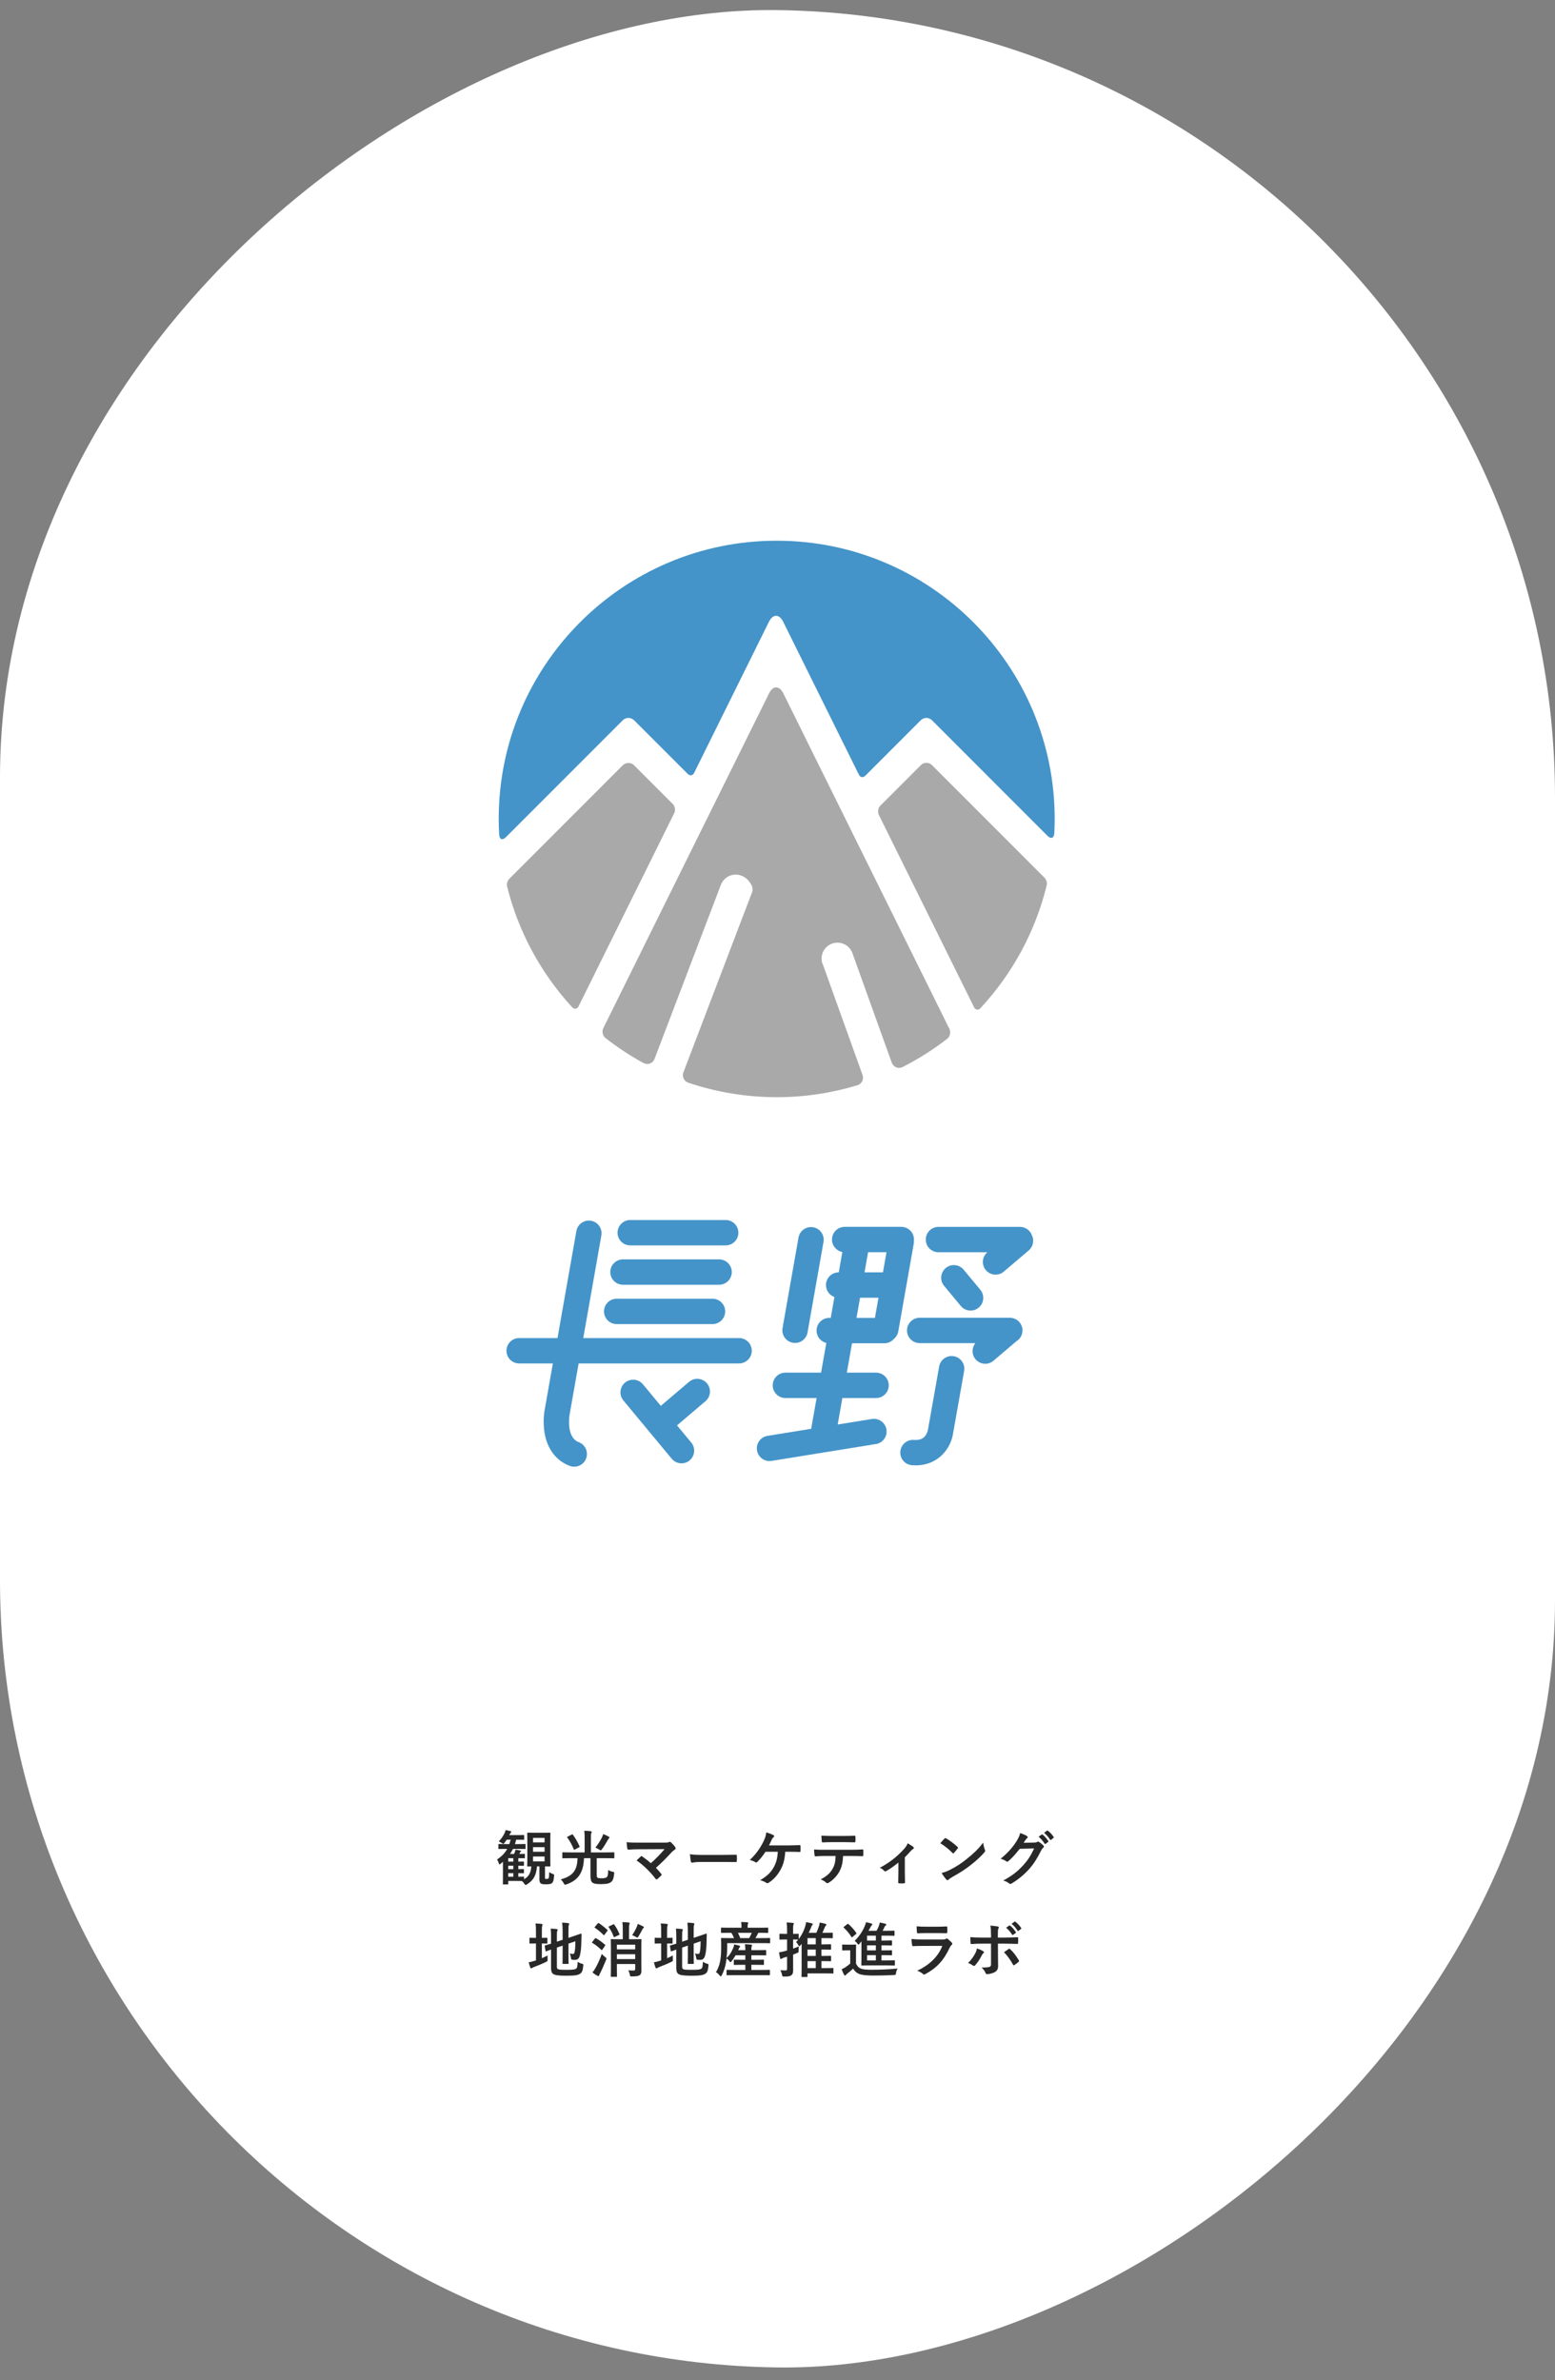 <?xml version="1.0" encoding="UTF-8"?>
<svg xmlns="http://www.w3.org/2000/svg" width="339" height="519" viewBox="0 0 339 519" fill="none">
  <rect x="0" y="0" width="339" height="519" fill="#808080" stroke="none"/>
  <rect width="514" height="339" rx="169.5" transform="matrix(1.4121e-07 -1 1 0.013 0 514)" fill="white"></rect>
  <path d="M200.736 166.846L191.916 175.676C191.431 176.161 191.284 177.054 191.587 177.669L212.343 219.607C212.646 220.222 213.286 220.326 213.754 219.815C220.652 212.38 225.698 203.213 228.191 193.032C228.321 192.512 228.104 191.775 227.723 191.394L203.185 166.838C202.51 166.162 201.411 166.162 200.736 166.838V166.846Z" fill="#A9A9A9"></path>
  <path d="M138.236 157.047L149.938 168.753C150.405 169.221 151.028 169.117 151.322 168.527L167.638 135.566C168.495 133.842 169.888 133.842 170.736 135.566L187.251 168.926C187.545 169.524 188.168 169.619 188.636 169.151L200.727 157.047C201.403 156.371 202.502 156.371 203.177 157.047L228.364 182.252C229.126 183.015 229.783 182.755 229.844 181.681C229.905 180.606 229.931 179.618 229.931 178.57C229.931 145.063 202.796 117.899 169.326 117.899C135.855 117.899 108.721 145.063 108.721 178.57C108.721 179.705 108.755 180.831 108.825 181.958C108.894 183.084 109.543 183.292 110.305 182.53L135.769 157.047C136.444 156.371 137.543 156.371 138.218 157.047H138.236Z" fill="#4494C9"></path>
  <path d="M179.314 210.179C178.665 208.377 179.6 206.393 181.4 205.743C183.2 205.093 185.182 206.029 185.832 207.831L194.4 231.685C194.772 232.716 195.863 233.132 196.841 232.63C200.26 230.879 203.497 228.826 206.509 226.486C207.115 226.01 207.323 225.048 206.985 224.355L170.762 151.172C169.906 149.447 168.512 149.447 167.664 151.172L131.519 224.19C131.181 224.883 131.381 225.845 131.986 226.322C134.574 228.349 137.327 230.169 140.226 231.754C141.196 232.292 142.304 231.902 142.702 230.862L157.156 192.927C158.169 190.276 162.09 189.583 163.89 193.101C164.081 193.482 164.115 194.123 163.968 194.513L148.986 233.817C148.631 234.752 149.124 235.766 150.076 236.087C156.135 238.123 162.626 239.232 169.369 239.232C175.48 239.232 181.365 238.314 186.931 236.624C187.874 236.338 188.368 235.316 188.039 234.389L179.349 210.179H179.314Z" fill="#A9A9A9"></path>
  <path d="M135.782 166.847L111.011 191.637C110.63 192.018 110.413 192.763 110.552 193.283C113.036 203.274 117.987 212.276 124.729 219.615C125.197 220.127 125.837 220.023 126.14 219.407L146.991 177.288C147.294 176.673 147.147 175.78 146.662 175.295L138.232 166.864C137.557 166.188 136.457 166.188 135.782 166.864V166.847Z" fill="#A9A9A9"></path>
  <path d="M110.58 403.136L110.372 403.136C109.241 403.136 108.864 403.162 108.786 403.162C108.669 403.162 108.656 403.149 108.656 403.019L108.656 402.213C108.656 402.083 108.669 402.07 108.786 402.07C108.864 402.07 109.241 402.096 110.372 402.096L111.035 402.096C111.139 401.797 111.243 401.472 111.321 401.134L110.463 401.134C110.333 401.342 110.164 401.576 109.969 401.823C109.852 401.966 109.787 402.031 109.709 402.031C109.644 402.031 109.566 401.979 109.423 401.875C109.189 401.719 108.929 401.589 108.734 401.498C109.293 400.926 109.618 400.432 109.943 399.834C110.047 399.613 110.164 399.327 110.229 399.028C110.619 399.106 110.944 399.171 111.256 399.249C111.373 399.275 111.451 399.327 111.451 399.431C111.451 399.509 111.399 399.561 111.308 399.652C111.23 399.73 111.178 399.834 111.035 400.133L112.556 400.133C113.687 400.133 114.051 400.107 114.129 400.107C114.259 400.107 114.272 400.12 114.272 400.25V401.004C114.272 401.147 114.259 401.16 114.129 401.16C114.051 401.16 113.687 401.134 112.556 401.134L112.53 401.134C112.452 401.472 112.361 401.797 112.257 402.096L112.855 402.096C113.973 402.096 114.35 402.07 114.428 402.07C114.558 402.07 114.571 402.083 114.571 402.213L114.571 403.019C114.571 403.149 114.558 403.162 114.428 403.162C114.35 403.162 113.973 403.136 112.855 403.136L111.841 403.136C111.646 403.526 111.438 403.89 111.178 404.241L112.062 404.241C112.127 404.124 112.166 404.02 112.205 403.929C112.283 403.747 112.335 403.565 112.374 403.305C112.699 403.357 113.193 403.422 113.414 403.487C113.544 403.526 113.596 403.565 113.596 403.617C113.596 403.682 113.557 403.734 113.505 403.773C113.414 403.851 113.375 403.903 113.336 403.994L113.219 404.241C113.973 404.241 114.207 404.215 114.285 404.215C114.415 404.215 114.428 404.228 114.428 404.358V405.034C114.428 405.177 114.415 405.19 114.285 405.19C114.207 405.19 113.973 405.164 113.167 405.164L112.998 405.164V405.918C113.726 405.918 114.012 405.892 114.077 405.892C114.207 405.892 114.22 405.905 114.22 406.035V406.685C114.22 406.815 114.207 406.828 114.077 406.828C114.012 406.828 113.726 406.815 112.998 406.802V407.556C113.726 407.556 114.012 407.53 114.077 407.53C114.207 407.53 114.22 407.543 114.22 407.673L114.22 408.31C114.22 408.44 114.207 408.453 114.077 408.453C114.012 408.453 113.726 408.44 112.998 408.427V409.207C113.752 409.207 114.025 409.181 114.103 409.181C114.233 409.181 114.246 409.194 114.246 409.337V409.753C115.325 409.168 115.728 408.297 115.832 406.958C115.351 406.971 115.143 406.971 115.078 406.971C114.948 406.971 114.935 406.971 114.935 406.828C114.935 406.75 114.961 406.269 114.961 405.216L114.961 401.355C114.961 400.315 114.935 399.821 114.935 399.743C114.935 399.613 114.948 399.6 115.078 399.6C115.169 399.6 115.494 399.626 116.521 399.626L118.393 399.626C119.407 399.626 119.758 399.6 119.836 399.6C119.979 399.6 119.992 399.613 119.992 399.743C119.992 399.821 119.966 400.315 119.966 401.355V405.216C119.966 406.269 119.992 406.75 119.992 406.828C119.992 406.971 119.979 406.971 119.836 406.971C119.771 406.971 119.472 406.958 118.809 406.958V409.285C118.809 409.519 118.796 409.571 118.848 409.623C118.913 409.688 118.991 409.688 119.16 409.688C119.381 409.688 119.511 409.662 119.576 409.571C119.693 409.441 119.706 409.064 119.732 408.193C120.005 408.401 120.33 408.544 120.564 408.622C120.811 408.7 120.811 408.726 120.798 409.012C120.733 409.974 120.577 410.377 120.33 410.598C120.057 410.832 119.589 410.858 119.03 410.858C118.562 410.858 118.211 410.845 117.938 410.702C117.717 410.572 117.6 410.273 117.6 409.844L117.6 406.958L117.067 406.958C116.911 408.817 116.378 409.922 114.935 410.845C114.766 410.949 114.675 411.001 114.584 411.001C114.493 411.001 114.428 410.923 114.311 410.741C114.116 410.455 113.96 410.273 113.791 410.143C113.57 410.143 113.206 410.13 112.634 410.13L110.801 410.13V410.754C110.801 410.871 110.788 410.884 110.658 410.884L109.761 410.884C109.631 410.884 109.618 410.871 109.618 410.754C109.618 410.676 109.644 410.429 109.644 409.584L109.644 405.944L109.163 406.36C109.033 406.464 108.955 406.529 108.89 406.529C108.825 406.529 108.786 406.438 108.734 406.243C108.63 405.905 108.487 405.632 108.357 405.45C109.345 404.8 110.073 404.059 110.58 403.136ZM118.718 405.866V404.8L116.196 404.8V405.866L118.718 405.866ZM116.196 403.76L118.718 403.76V402.759L116.196 402.759V403.76ZM118.718 400.744L116.196 400.744V401.719L118.718 401.719V400.744ZM110.801 409.207L111.906 409.207V408.427L110.801 408.427V409.207ZM110.801 405.918L111.906 405.918V405.164L110.801 405.164V405.918ZM110.801 407.556L111.906 407.556V406.802L110.801 406.802V407.556ZM125.907 405.164L124.399 405.164C123.216 405.164 122.826 405.19 122.735 405.19C122.605 405.19 122.592 405.177 122.592 405.034V404.02C122.592 403.89 122.605 403.877 122.735 403.877C122.826 403.877 123.216 403.903 124.399 403.903L127.454 403.903V400.77C127.454 400.081 127.441 399.691 127.376 399.184C127.844 399.197 128.351 399.223 128.793 399.288C128.923 399.301 128.988 399.366 128.988 399.457C128.988 399.561 128.949 399.626 128.897 399.73C128.832 399.873 128.819 400.107 128.819 400.77V403.903L132.134 403.903C133.317 403.903 133.72 403.877 133.798 403.877C133.915 403.877 133.928 403.89 133.928 404.02V405.034C133.928 405.177 133.915 405.19 133.798 405.19C133.72 405.19 133.317 405.164 132.134 405.164L130.093 405.164V408.674C130.093 409.064 130.106 409.246 130.223 409.376C130.34 409.493 130.535 409.545 131.159 409.545C131.783 409.545 132.095 409.467 132.29 409.285C132.524 409.051 132.576 408.648 132.589 407.725C132.836 407.92 133.226 408.05 133.577 408.128C133.915 408.206 133.928 408.206 133.889 408.531C133.811 409.454 133.642 409.961 133.317 410.273C132.927 410.637 132.407 410.819 131.055 410.819C129.885 410.819 129.352 410.715 129.066 410.403C128.806 410.13 128.728 409.701 128.728 408.947V405.164L127.311 405.164C127.207 408.011 126.297 409.896 123.476 410.884C123.333 410.923 123.255 410.949 123.19 410.949C123.073 410.949 123.021 410.871 122.891 410.624C122.709 410.286 122.514 410.039 122.241 409.792C124.841 409.077 125.842 407.868 125.907 405.164ZM129.807 402.85C130.405 402.096 130.99 401.173 131.315 400.445C131.406 400.25 131.445 400.107 131.497 399.899C131.913 400.055 132.355 400.263 132.732 400.484C132.849 400.549 132.875 400.588 132.875 400.653C132.875 400.718 132.849 400.757 132.745 400.848C132.667 400.913 132.602 401.004 132.511 401.186C132.121 401.875 131.744 402.512 131.25 403.188C131.12 403.37 131.042 403.448 130.964 403.448C130.886 403.448 130.795 403.396 130.652 403.292C130.366 403.11 130.028 402.954 129.807 402.85ZM123.775 400.458L124.633 400.016C124.776 399.938 124.815 399.938 124.88 400.042C125.426 400.757 125.959 401.68 126.336 402.564C126.388 402.694 126.375 402.707 126.206 402.811L125.335 403.266C125.166 403.357 125.127 403.344 125.075 403.214C124.75 402.343 124.191 401.355 123.684 400.679C123.606 400.575 123.619 400.536 123.775 400.458ZM139.44 401.771L144.77 401.771C145.524 401.771 145.68 401.732 145.849 401.654C145.914 401.615 145.979 401.589 146.031 401.589C146.109 401.589 146.187 401.628 146.252 401.693C146.603 402.005 146.902 402.33 147.188 402.733C147.253 402.837 147.292 402.928 147.292 403.019C147.292 403.123 147.24 403.214 147.123 403.292C146.85 403.487 146.668 403.604 146.499 403.786C145.381 405.021 144.172 406.23 143.002 407.27C143.418 407.686 143.769 408.089 144.146 408.57C144.211 408.648 144.237 408.7 144.237 408.765C144.237 408.83 144.198 408.895 144.12 408.973C143.86 409.233 143.574 409.506 143.275 409.74C143.21 409.779 143.158 409.805 143.106 409.805C143.054 409.805 143.002 409.766 142.95 409.688C141.689 408.063 140.376 406.789 138.777 405.645C139.037 405.398 139.479 404.982 139.713 404.774C139.765 404.735 139.817 404.709 139.856 404.709C139.908 404.709 139.96 404.748 140.038 404.8C140.714 405.294 141.338 405.749 141.884 406.256C142.976 405.307 143.925 404.306 144.887 403.188L139.414 403.214C138.66 403.214 137.698 403.24 136.996 403.305C136.827 403.305 136.788 403.227 136.762 403.071C136.684 402.616 136.632 402.161 136.606 401.68C137.49 401.771 138.543 401.771 139.44 401.771ZM157.497 405.983L152.817 405.983C151.53 405.983 151.036 406.139 150.906 406.139C150.75 406.139 150.646 406.061 150.607 405.866C150.542 405.567 150.464 404.956 150.412 404.293C151.257 404.423 151.907 404.449 153.22 404.449L157.406 404.449C158.394 404.449 159.395 404.423 160.396 404.41C160.591 404.397 160.63 404.436 160.63 404.592C160.656 404.982 160.656 405.424 160.63 405.814C160.63 405.97 160.578 406.022 160.396 406.009C159.421 405.996 158.459 405.983 157.497 405.983ZM171.953 403.76L171.186 403.76C171.069 405.489 170.783 406.555 170.133 407.738C169.496 408.869 168.625 409.87 167.559 410.52C167.481 410.585 167.377 410.624 167.286 410.624C167.208 410.624 167.143 410.598 167.065 410.533C166.675 410.273 166.181 410.091 165.726 409.961C167.234 409.064 168.053 408.271 168.664 407.166C169.223 406.165 169.496 405.151 169.561 403.76L166.883 403.76C166.337 404.618 165.674 405.424 165.076 405.996C165.011 406.061 164.933 406.1 164.855 406.1C164.79 406.1 164.725 406.074 164.673 406.035C164.348 405.827 163.854 405.645 163.464 405.567C164.92 404.15 165.817 402.863 166.532 401.329C166.818 400.679 166.974 400.237 167.052 399.535C167.559 399.691 168.209 399.912 168.612 400.133C168.716 400.172 168.768 400.263 168.768 400.354C168.768 400.445 168.716 400.549 168.625 400.601C168.443 400.718 168.313 400.965 168.235 401.134C168.04 401.589 167.806 402.057 167.637 402.382L171.81 402.382C172.616 402.382 173.487 402.33 174.306 402.317C174.462 402.317 174.514 402.382 174.514 402.551C174.527 402.902 174.527 403.253 174.514 403.604C174.514 403.734 174.462 403.812 174.332 403.812C173.799 403.786 172.746 403.76 171.953 403.76ZM185.538 404.683L183.796 404.683C183.718 406.139 183.536 407.01 183.029 407.998C182.509 409.012 181.573 409.961 180.741 410.455C180.598 410.546 180.468 410.611 180.351 410.611C180.26 410.611 180.169 410.572 180.078 410.481C179.818 410.221 179.376 409.961 178.921 409.792C180.195 409.103 180.962 408.466 181.508 407.478C181.989 406.62 182.119 405.918 182.171 404.683L179.701 404.683C179.051 404.683 178.414 404.722 177.751 404.761C177.634 404.774 177.595 404.683 177.582 404.514C177.517 404.15 177.478 403.656 177.478 403.266C178.206 403.331 178.934 403.331 179.688 403.331L185.525 403.331C186.539 403.331 187.293 403.305 188.06 403.253C188.19 403.253 188.203 403.331 188.203 403.513C188.216 403.682 188.216 404.345 188.203 404.514C188.203 404.683 188.125 404.735 188.008 404.735C187.332 404.709 186.435 404.683 185.538 404.683ZM184.134 401.667L181.222 401.667C180.624 401.667 180.104 401.693 179.376 401.719C179.207 401.719 179.168 401.654 179.155 401.498C179.116 401.186 179.103 400.718 179.064 400.25C179.974 400.302 180.637 400.315 181.222 400.315L184.134 400.315C184.862 400.315 185.681 400.302 186.331 400.263C186.461 400.263 186.487 400.341 186.487 400.51C186.513 400.822 186.513 401.147 186.487 401.459C186.487 401.641 186.461 401.706 186.318 401.706C185.616 401.68 184.849 401.667 184.134 401.667ZM197.26 404.969L197.26 408.297C197.26 408.921 197.286 409.753 197.299 410.416C197.312 410.572 197.234 410.637 197.078 410.65C196.74 410.676 196.363 410.676 196.025 410.65C195.882 410.637 195.804 410.572 195.817 410.416C195.83 409.675 195.856 409.025 195.856 408.336V406.113C194.972 406.854 193.828 407.647 193.165 407.985C193.113 408.024 193.048 408.037 192.996 408.037C192.905 408.037 192.801 407.985 192.736 407.907C192.502 407.634 192.151 407.374 191.8 407.257C193.841 406.191 195.609 404.826 197.195 403.032C197.494 402.681 197.715 402.356 197.884 401.914C198.326 402.174 198.872 402.512 199.08 402.694C199.171 402.772 199.223 402.863 199.223 402.928C199.223 403.019 199.158 403.11 199.028 403.175C198.859 403.266 198.56 403.578 198.443 403.708C198.105 404.098 197.715 404.527 197.26 404.969ZM204.995 401.901C205.281 401.55 205.658 401.147 205.905 400.887C205.957 400.822 206.022 400.783 206.087 400.783C206.139 400.783 206.191 400.809 206.256 400.848C206.919 401.199 207.998 401.992 208.739 402.694C208.817 402.772 208.856 402.824 208.856 402.876C208.856 402.928 208.83 402.98 208.778 403.045C208.583 403.305 208.154 403.825 207.972 404.02C207.907 404.085 207.868 404.124 207.816 404.124C207.764 404.124 207.712 404.085 207.647 404.02C206.867 403.214 205.931 402.473 204.995 401.901ZM205.281 408.388C205.944 408.206 206.347 408.089 207.036 407.738C208.622 406.919 209.467 406.373 210.78 405.32C212.366 404.033 213.237 403.201 214.342 401.784C214.42 402.434 214.537 402.876 214.706 403.305C214.745 403.396 214.771 403.474 214.771 403.552C214.771 403.669 214.706 403.773 214.563 403.942C213.874 404.748 212.756 405.788 211.573 406.698C210.494 407.543 209.402 408.271 207.647 409.246C207.062 409.597 206.893 409.727 206.776 409.844C206.698 409.922 206.62 409.974 206.542 409.974C206.477 409.974 206.399 409.922 206.321 409.831C205.996 409.467 205.593 408.934 205.281 408.388ZM223.156 401.81L225.496 401.758C225.834 401.745 226.003 401.693 226.146 401.602C226.198 401.563 226.25 401.55 226.315 401.55C226.38 401.55 226.445 401.576 226.523 401.628C226.848 401.836 227.147 402.083 227.407 402.33C227.524 402.434 227.576 402.538 227.576 402.629C227.576 402.733 227.511 402.824 227.42 402.902C227.238 403.045 227.108 403.227 226.991 403.461C226.12 405.229 225.288 406.49 224.417 407.478C223.299 408.739 221.752 410 220.465 410.715C220.387 410.767 220.322 410.78 220.257 410.78C220.153 410.78 220.062 410.728 219.958 410.637C219.633 410.377 219.23 410.182 218.723 410.039C220.751 408.921 221.778 408.102 223.052 406.724C224.079 405.58 224.677 404.696 225.457 403.032L222.311 403.123C221.245 404.436 220.595 405.177 219.854 405.788C219.763 405.879 219.672 405.931 219.581 405.931C219.516 405.931 219.451 405.905 219.386 405.853C219.061 405.619 218.58 405.385 218.138 405.294C219.828 403.916 220.829 402.707 221.635 401.433C222.064 400.705 222.259 400.302 222.402 399.678C223.143 399.938 223.637 400.159 223.923 400.367C224.014 400.432 224.053 400.51 224.053 400.588C224.053 400.666 224.014 400.744 223.91 400.809C223.78 400.887 223.689 401.03 223.585 401.16C223.442 401.381 223.312 401.576 223.156 401.81ZM226.419 400.484L227.108 400.003C227.173 399.951 227.225 399.964 227.303 400.029C227.706 400.341 228.174 400.861 228.538 401.42C228.59 401.498 228.59 401.563 228.499 401.628L227.953 402.031C227.862 402.096 227.797 402.083 227.732 401.992C227.342 401.394 226.926 400.9 226.419 400.484ZM227.615 399.626L228.265 399.158C228.343 399.106 228.382 399.119 228.46 399.184C228.941 399.548 229.409 400.068 229.695 400.523C229.747 400.601 229.76 400.679 229.656 400.757L229.136 401.16C229.032 401.238 228.967 401.199 228.915 401.121C228.564 400.562 228.148 400.068 227.615 399.626ZM121.407 424.657V428.778C121.407 429.116 121.472 429.272 121.654 429.363C121.836 429.467 122.239 429.506 123.526 429.506C124.93 429.506 125.359 429.441 125.619 429.233C125.827 429.051 125.892 428.791 125.931 427.764C126.191 427.92 126.49 428.076 126.867 428.18C127.192 428.271 127.192 428.271 127.153 428.609C127.036 429.74 126.88 430.091 126.451 430.364C126.009 430.663 125.385 430.793 123.37 430.793C121.602 430.793 120.952 430.637 120.627 430.429C120.315 430.234 120.133 429.844 120.133 429.142V425.086C119.47 425.32 119.197 425.437 119.093 425.463C118.963 425.502 118.95 425.489 118.924 425.359L118.755 424.345C118.729 424.215 118.742 424.215 118.859 424.176C118.963 424.15 119.301 424.072 120.133 423.799V422.369C120.146 421.654 120.12 421.043 120.055 420.523C120.497 420.536 120.913 420.562 121.303 420.601C121.485 420.627 121.563 420.679 121.563 420.744C121.563 420.848 121.537 420.9 121.485 421.017C121.42 421.147 121.407 421.433 121.407 422.252V423.37L122.655 422.954V421.069C122.655 420.289 122.629 419.886 122.551 419.223C123.045 419.236 123.448 419.262 123.877 419.327C124.007 419.34 124.085 419.392 124.085 419.47C124.085 419.561 124.046 419.626 124.007 419.73C123.942 419.886 123.929 420.211 123.929 420.9V422.538L124.93 422.2C126.152 421.797 126.542 421.628 126.633 421.615C126.724 421.602 126.776 421.641 126.776 421.745L126.737 423.409C126.711 424.722 126.607 425.684 126.425 426.347C126.23 427.101 125.866 427.335 125.307 427.335C125.151 427.335 124.995 427.335 124.826 427.309C124.54 427.283 124.54 427.283 124.475 426.88C124.436 426.581 124.332 426.204 124.202 425.944C124.475 426.009 124.709 426.035 124.891 426.035C125.112 426.035 125.203 425.97 125.281 425.554C125.372 425.06 125.424 424.553 125.437 423.279L123.929 423.799V426.061C123.929 427.361 123.955 427.998 123.955 428.076C123.955 428.206 123.942 428.219 123.812 428.219L122.772 428.219C122.642 428.219 122.629 428.206 122.629 428.076C122.629 427.985 122.655 427.361 122.655 426.061V424.228L121.407 424.657ZM118.131 423.76V426.971C118.547 426.802 118.95 426.607 119.392 426.373C119.366 426.607 119.366 426.906 119.379 427.179C119.405 427.595 119.405 427.595 119.041 427.777C118.235 428.18 117.312 428.557 116.454 428.882C116.233 428.973 116.077 429.038 116.025 429.09C115.973 429.142 115.882 429.181 115.804 429.181C115.726 429.181 115.661 429.142 115.609 429.025C115.479 428.687 115.375 428.31 115.258 427.868C115.674 427.79 116.077 427.699 116.545 427.543L116.844 427.452V423.76L116.74 423.76C115.895 423.76 115.635 423.786 115.557 423.786C115.427 423.786 115.427 423.773 115.427 423.643L115.427 422.655C115.427 422.525 115.427 422.512 115.557 422.512C115.635 422.512 115.895 422.538 116.74 422.538L116.844 422.538V421.316C116.844 420.458 116.831 419.925 116.74 419.405C117.247 419.418 117.65 419.444 118.079 419.496C118.209 419.509 118.287 419.574 118.287 419.652C118.287 419.743 118.248 419.808 118.209 419.912C118.144 420.068 118.131 420.393 118.131 421.147V422.538C118.872 422.538 119.119 422.512 119.197 422.512C119.314 422.512 119.327 422.525 119.327 422.655V423.643C119.327 423.773 119.314 423.786 119.197 423.786C119.119 423.786 118.872 423.76 118.131 423.76ZM139.815 424.826V427.816C139.815 428.466 139.828 429.181 139.828 429.571C139.828 430.065 139.802 430.377 139.503 430.637C139.282 430.819 138.905 430.936 137.813 430.949C137.397 430.949 137.384 430.949 137.306 430.559C137.228 430.169 137.098 429.844 136.968 429.623C137.436 429.649 137.709 429.662 138.047 429.662C138.398 429.662 138.476 429.584 138.476 429.324V428.245L134.485 428.245V429.194C134.485 430.299 134.511 430.819 134.511 430.884C134.511 431.014 134.498 431.027 134.368 431.027L133.302 431.027C133.172 431.027 133.159 431.014 133.159 430.884C133.159 430.806 133.185 430.299 133.185 429.155V424.709C133.185 423.565 133.159 423.045 133.159 422.954C133.159 422.824 133.172 422.811 133.302 422.811C133.393 422.811 133.809 422.837 134.992 422.837L135.772 422.837V420.926C135.772 420.172 135.759 419.626 135.681 419.106C136.175 419.119 136.656 419.145 137.085 419.197C137.215 419.21 137.28 419.275 137.28 419.327C137.28 419.431 137.254 419.496 137.202 419.613C137.15 419.756 137.137 420.016 137.137 420.718V422.837L138.008 422.837C139.204 422.837 139.607 422.811 139.698 422.811C139.828 422.811 139.841 422.824 139.841 422.954C139.841 423.032 139.815 423.643 139.815 424.826ZM134.485 427.166L138.476 427.166V426.113L134.485 426.113V427.166ZM138.476 424.02L134.485 424.02V425.047L138.476 425.047V424.02ZM129.155 430.065C129.454 429.727 129.61 429.467 129.857 429.038C130.273 428.31 130.728 427.322 131.196 426.048C131.378 426.243 131.651 426.503 131.911 426.711C132.119 426.867 132.21 426.945 132.21 427.049C132.21 427.127 132.184 427.205 132.119 427.348C131.703 428.362 131.287 429.35 130.845 430.208C130.741 430.416 130.65 430.585 130.624 430.702C130.598 430.806 130.546 430.871 130.455 430.871C130.377 430.871 130.299 430.845 130.208 430.793C129.87 430.611 129.532 430.377 129.155 430.065ZM137.813 421.953C138.255 421.316 138.58 420.705 138.853 420.068C138.931 419.86 138.983 419.704 139.022 419.496C139.425 419.652 139.906 419.873 140.218 420.042C140.335 420.107 140.387 420.159 140.387 420.224C140.387 420.276 140.348 420.328 140.283 420.38C140.179 420.458 140.127 420.536 140.062 420.653C139.789 421.199 139.529 421.667 139.204 422.2C139.074 422.395 139.022 422.473 138.944 422.473C138.879 422.473 138.788 422.421 138.632 422.33C138.372 422.174 138.086 422.044 137.813 421.953ZM129.142 423.396L129.688 422.694C129.792 422.564 129.831 422.564 129.948 422.629C130.585 422.98 131.3 423.5 131.885 424.033C131.937 424.085 131.963 424.111 131.963 424.137C131.963 424.176 131.937 424.215 131.885 424.293L131.3 425.125C131.261 425.19 131.235 425.216 131.196 425.216C131.17 425.216 131.131 425.19 131.079 425.138C130.52 424.592 129.805 424.033 129.155 423.643C129.09 423.604 129.051 423.578 129.051 423.552C129.051 423.513 129.09 423.461 129.142 423.396ZM129.714 420.107L130.299 419.405C130.403 419.275 130.442 419.275 130.559 419.34C131.196 419.73 131.807 420.25 132.392 420.783C132.444 420.822 132.47 420.861 132.47 420.887C132.47 420.926 132.444 420.965 132.392 421.043L131.794 421.849C131.742 421.927 131.703 421.966 131.664 421.966C131.638 421.966 131.612 421.94 131.56 421.888C131.001 421.329 130.312 420.744 129.714 420.354C129.649 420.315 129.623 420.289 129.623 420.25C129.623 420.224 129.649 420.185 129.714 420.107ZM132.821 420.003L133.64 419.626C133.809 419.548 133.848 419.548 133.926 419.665C134.368 420.276 134.732 420.952 135.031 421.693C135.083 421.823 135.083 421.849 134.901 421.927L134.03 422.33C133.848 422.408 133.835 422.408 133.783 422.278C133.51 421.498 133.159 420.848 132.717 420.237C132.626 420.12 132.665 420.081 132.821 420.003ZM148.707 424.657V428.778C148.707 429.116 148.772 429.272 148.954 429.363C149.136 429.467 149.539 429.506 150.826 429.506C152.23 429.506 152.659 429.441 152.919 429.233C153.127 429.051 153.192 428.791 153.231 427.764C153.491 427.92 153.79 428.076 154.167 428.18C154.492 428.271 154.492 428.271 154.453 428.609C154.336 429.74 154.18 430.091 153.751 430.364C153.309 430.663 152.685 430.793 150.67 430.793C148.902 430.793 148.252 430.637 147.927 430.429C147.615 430.234 147.433 429.844 147.433 429.142V425.086C146.77 425.32 146.497 425.437 146.393 425.463C146.263 425.502 146.25 425.489 146.224 425.359L146.055 424.345C146.029 424.215 146.042 424.215 146.159 424.176C146.263 424.15 146.601 424.072 147.433 423.799V422.369C147.446 421.654 147.42 421.043 147.355 420.523C147.797 420.536 148.213 420.562 148.603 420.601C148.785 420.627 148.863 420.679 148.863 420.744C148.863 420.848 148.837 420.9 148.785 421.017C148.72 421.147 148.707 421.433 148.707 422.252V423.37L149.955 422.954V421.069C149.955 420.289 149.929 419.886 149.851 419.223C150.345 419.236 150.748 419.262 151.177 419.327C151.307 419.34 151.385 419.392 151.385 419.47C151.385 419.561 151.346 419.626 151.307 419.73C151.242 419.886 151.229 420.211 151.229 420.9V422.538L152.23 422.2C153.452 421.797 153.842 421.628 153.933 421.615C154.024 421.602 154.076 421.641 154.076 421.745L154.037 423.409C154.011 424.722 153.907 425.684 153.725 426.347C153.53 427.101 153.166 427.335 152.607 427.335C152.451 427.335 152.295 427.335 152.126 427.309C151.84 427.283 151.84 427.283 151.775 426.88C151.736 426.581 151.632 426.204 151.502 425.944C151.775 426.009 152.009 426.035 152.191 426.035C152.412 426.035 152.503 425.97 152.581 425.554C152.672 425.06 152.724 424.553 152.737 423.279L151.229 423.799V426.061C151.229 427.361 151.255 427.998 151.255 428.076C151.255 428.206 151.242 428.219 151.112 428.219L150.072 428.219C149.942 428.219 149.929 428.206 149.929 428.076C149.929 427.985 149.955 427.361 149.955 426.061V424.228L148.707 424.657ZM145.431 423.76V426.971C145.847 426.802 146.25 426.607 146.692 426.373C146.666 426.607 146.666 426.906 146.679 427.179C146.705 427.595 146.705 427.595 146.341 427.777C145.535 428.18 144.612 428.557 143.754 428.882C143.533 428.973 143.377 429.038 143.325 429.09C143.273 429.142 143.182 429.181 143.104 429.181C143.026 429.181 142.961 429.142 142.909 429.025C142.779 428.687 142.675 428.31 142.558 427.868C142.974 427.79 143.377 427.699 143.845 427.543L144.144 427.452V423.76L144.04 423.76C143.195 423.76 142.935 423.786 142.857 423.786C142.727 423.786 142.727 423.773 142.727 423.643V422.655C142.727 422.525 142.727 422.512 142.857 422.512C142.935 422.512 143.195 422.538 144.04 422.538L144.144 422.538V421.316C144.144 420.458 144.131 419.925 144.04 419.405C144.547 419.418 144.95 419.444 145.379 419.496C145.509 419.509 145.587 419.574 145.587 419.652C145.587 419.743 145.548 419.808 145.509 419.912C145.444 420.068 145.431 420.393 145.431 421.147V422.538C146.172 422.538 146.419 422.512 146.497 422.512C146.614 422.512 146.627 422.525 146.627 422.655V423.643C146.627 423.773 146.614 423.786 146.497 423.786C146.419 423.786 146.172 423.76 145.431 423.76ZM165.919 430.663L160.316 430.663C159.055 430.663 158.626 430.689 158.548 430.689C158.405 430.689 158.392 430.676 158.392 430.533V429.649C158.392 429.519 158.405 429.506 158.548 429.506C158.626 429.506 159.055 429.532 160.316 429.532L162.487 429.532V428.414L161.798 428.414C160.602 428.414 160.199 428.44 160.121 428.44C159.991 428.44 159.978 428.427 159.978 428.297V427.439C159.978 427.309 159.991 427.296 160.121 427.296C160.199 427.296 160.602 427.322 161.798 427.322L162.487 427.322V426.334L160.368 426.334C160.121 426.776 159.822 427.205 159.484 427.634C159.367 427.79 159.302 427.855 159.25 427.855C159.198 427.855 159.146 427.79 159.055 427.673C158.834 427.374 158.6 427.179 158.392 427.036L158.275 427.855C158.132 428.778 157.82 429.779 157.352 430.689C157.248 430.858 157.196 430.936 157.131 430.936C157.079 430.936 157.014 430.884 156.923 430.78C156.663 430.442 156.312 430.13 156.078 430C156.559 429.272 156.884 428.323 157.027 427.452C157.17 426.594 157.222 425.632 157.222 424.501C157.222 423.305 157.196 422.785 157.196 422.707C157.196 422.577 157.209 422.564 157.339 422.564C157.417 422.564 157.846 422.59 159.068 422.59L160.03 422.59C159.848 422.148 159.64 421.758 159.445 421.433L159.081 421.433C157.833 421.433 157.417 421.459 157.339 421.459C157.196 421.459 157.183 421.446 157.183 421.316L157.183 420.458C157.183 420.315 157.196 420.302 157.339 420.302C157.417 420.302 157.833 420.328 159.081 420.328L161.655 420.328V420.211C161.655 419.717 161.629 419.392 161.564 419.08C162.045 419.08 162.487 419.106 162.916 419.145C163.046 419.158 163.124 419.21 163.124 419.275C163.124 419.366 163.085 419.431 163.046 419.522C162.994 419.639 162.981 419.795 162.981 420.198V420.328L165.568 420.328C166.816 420.328 167.245 420.302 167.323 420.302C167.453 420.302 167.466 420.315 167.466 420.458L167.466 421.316C167.466 421.446 167.453 421.459 167.323 421.459C167.245 421.459 166.803 421.433 165.555 421.433L165.334 421.433C165.282 421.498 165.243 421.563 165.204 421.654C165.048 421.979 164.879 422.291 164.684 422.59L166.049 422.59C167.271 422.59 167.687 422.564 167.765 422.564C167.882 422.564 167.895 422.577 167.895 422.707V423.565C167.895 423.695 167.882 423.708 167.765 423.708C167.687 423.708 167.258 423.682 166.036 423.682L158.522 423.682L158.535 424.501C158.535 425.32 158.483 426.165 158.392 426.945C159.12 426.243 159.523 425.528 159.887 424.644C159.965 424.462 160.017 424.241 160.056 423.968C160.459 424.046 160.901 424.137 161.187 424.241C161.343 424.293 161.356 424.345 161.356 424.397C161.356 424.462 161.317 424.501 161.265 424.553C161.187 424.631 161.096 424.826 161.018 425.021L160.94 425.216L162.487 425.216V425.073C162.487 424.566 162.461 424.332 162.383 423.929C162.864 423.942 163.293 423.968 163.735 424.007C163.865 424.02 163.943 424.072 163.943 424.137C163.943 424.228 163.904 424.306 163.865 424.397C163.826 424.501 163.8 424.67 163.8 425.073V425.216L165.191 425.216C166.4 425.216 166.803 425.19 166.881 425.19C167.011 425.19 167.024 425.203 167.024 425.333V426.217C167.024 426.347 167.011 426.36 166.881 426.36C166.803 426.36 166.4 426.334 165.191 426.334L163.8 426.334V427.322L164.723 427.322C165.919 427.322 166.322 427.296 166.4 427.296C166.53 427.296 166.543 427.309 166.543 427.439V428.297C166.543 428.427 166.53 428.44 166.4 428.44C166.322 428.44 165.919 428.414 164.723 428.414L163.8 428.414V429.532L165.919 429.532C167.18 429.532 167.622 429.506 167.7 429.506C167.83 429.506 167.843 429.519 167.843 429.649V430.533C167.843 430.676 167.83 430.689 167.7 430.689C167.622 430.689 167.18 430.663 165.919 430.663ZM163.891 421.433L160.875 421.433C161.057 421.784 161.226 422.174 161.382 422.59L163.332 422.59C163.553 422.2 163.735 421.823 163.891 421.433ZM174.759 423.838L174.512 424.15C174.395 424.293 174.317 424.371 174.252 424.371C174.2 424.371 174.148 424.293 174.057 424.137C173.914 423.877 173.771 423.669 173.55 423.448C173.706 423.292 173.862 423.11 174.018 422.915L173.979 422.915C173.901 422.915 173.641 422.902 172.9 422.889V424.878C173.316 424.735 173.745 424.579 174.148 424.397C174.122 424.631 174.096 424.969 174.096 425.294C174.109 425.71 174.109 425.71 173.732 425.853L172.9 426.191V426.828C172.9 427.738 172.913 428.817 172.913 429.454C172.913 430.117 172.835 430.455 172.497 430.702C172.211 430.91 171.847 430.975 170.976 430.975C170.573 430.975 170.573 430.975 170.482 430.572C170.391 430.156 170.261 429.818 170.131 429.584C170.482 429.623 170.82 429.636 171.249 429.636C171.509 429.636 171.587 429.571 171.587 429.246V426.646L170.885 426.854C170.651 426.932 170.534 427.01 170.456 427.049C170.391 427.101 170.313 427.14 170.248 427.14C170.17 427.14 170.105 427.101 170.079 426.984C169.988 426.633 169.91 426.204 169.832 425.697C170.248 425.632 170.573 425.567 171.028 425.45C171.197 425.411 171.379 425.359 171.587 425.294V422.889L171.353 422.889C170.43 422.889 170.144 422.915 170.066 422.915C169.936 422.915 169.923 422.902 169.923 422.772V421.784C169.923 421.654 169.936 421.641 170.066 421.641C170.144 421.641 170.43 421.667 171.353 421.667L171.587 421.667V421.03C171.587 420.198 171.574 419.782 171.483 419.184C171.977 419.197 172.419 419.223 172.848 419.275C172.978 419.288 173.056 419.353 173.056 419.418C173.056 419.522 173.017 419.6 172.978 419.691C172.9 419.847 172.9 420.12 172.9 421.004V421.667C173.641 421.667 173.901 421.641 173.979 421.641C174.109 421.641 174.122 421.654 174.122 421.784V422.798C174.707 422.044 175.188 421.134 175.474 420.25C175.591 419.873 175.695 419.496 175.734 419.106C176.189 419.184 176.683 419.288 176.969 419.366C177.112 419.418 177.203 419.444 177.203 419.548C177.203 419.626 177.151 419.691 177.047 419.782C176.956 419.873 176.917 420.029 176.748 420.445C176.605 420.783 176.462 421.108 176.293 421.433L177.97 421.433C178.152 421.043 178.321 420.601 178.477 420.146C178.581 419.873 178.672 419.509 178.711 419.197C179.088 419.262 179.595 419.366 179.933 419.47C180.063 419.522 180.154 419.587 180.154 419.678C180.154 419.769 180.102 419.834 180.011 419.912C179.907 419.99 179.842 420.133 179.725 420.419C179.569 420.796 179.439 421.121 179.283 421.433L179.894 421.433C180.96 421.433 181.324 421.407 181.402 421.407C181.532 421.407 181.545 421.42 181.545 421.55V422.473C181.545 422.603 181.532 422.616 181.402 422.616C181.324 422.616 180.96 422.59 179.894 422.59L179.075 422.59V423.955L179.517 423.955C180.596 423.955 180.947 423.929 181.025 423.929C181.168 423.929 181.181 423.942 181.181 424.085V424.956C181.181 425.099 181.168 425.112 181.025 425.112C180.947 425.112 180.596 425.086 179.517 425.086L179.075 425.086V426.477L179.53 426.477C180.596 426.477 180.96 426.451 181.038 426.451C181.168 426.451 181.181 426.464 181.181 426.594V427.491C181.181 427.621 181.168 427.634 181.038 427.634C180.96 427.634 180.596 427.608 179.53 427.608L179.075 427.608V429.129L179.985 429.129C181.103 429.129 181.48 429.103 181.558 429.103C181.675 429.103 181.688 429.116 181.688 429.246V430.169C181.688 430.299 181.675 430.312 181.558 430.312C181.48 430.312 181.103 430.286 179.985 430.286L176.046 430.286V430.923C176.046 431.053 176.033 431.066 175.903 431.066L174.876 431.066C174.746 431.066 174.733 431.053 174.733 430.923C174.733 430.858 174.759 430.507 174.759 429.428V423.838ZM176.046 429.129L177.84 429.129V427.608L176.046 427.608V429.129ZM176.046 426.477L177.84 426.477V425.086L176.046 425.086V426.477ZM176.046 423.955L177.84 423.955V422.59L176.046 422.59V423.955ZM187.798 423.292L187.421 423.773C187.291 423.929 187.226 424.007 187.161 424.007C187.083 424.007 187.018 423.916 186.888 423.747C186.706 423.5 186.537 423.344 186.329 423.201C187.33 422.174 188.032 421.147 188.513 419.99C188.656 419.626 188.734 419.418 188.786 419.132C189.176 419.197 189.631 419.301 189.982 419.418C190.112 419.457 190.177 419.509 190.177 419.587C190.177 419.678 190.125 419.73 190.047 419.795C189.93 419.886 189.891 419.99 189.787 420.198L189.332 420.991L191.087 420.991C191.321 420.575 191.477 420.263 191.62 419.873C191.698 419.639 191.737 419.457 191.789 419.197C192.27 419.275 192.686 419.366 193.037 419.47C193.141 419.509 193.219 419.561 193.219 419.639C193.219 419.717 193.167 419.769 193.089 419.834C192.998 419.912 192.894 420.003 192.816 420.185C192.686 420.497 192.556 420.731 192.413 420.991L193.271 420.991C194.402 420.991 194.779 420.965 194.857 420.965C195 420.965 195.013 420.978 195.013 421.121V421.94C195.013 422.07 195 422.083 194.857 422.083C194.779 422.083 194.402 422.057 193.271 422.057L192.166 422.057V423.123L192.738 423.123C193.869 423.123 194.246 423.097 194.324 423.097C194.454 423.097 194.467 423.11 194.467 423.253V424.059C194.467 424.189 194.454 424.202 194.324 424.202C194.246 424.202 193.869 424.176 192.738 424.176L192.166 424.176V425.268L192.738 425.268C193.869 425.268 194.246 425.242 194.324 425.242C194.454 425.242 194.467 425.255 194.467 425.398L194.467 426.191C194.467 426.321 194.454 426.334 194.324 426.334C194.246 426.334 193.869 426.308 192.738 426.308L192.166 426.308V427.452L193.219 427.452C194.454 427.452 194.87 427.426 194.948 427.426C195.078 427.426 195.091 427.439 195.091 427.582V428.414C195.091 428.557 195.078 428.57 194.948 428.57C194.87 428.57 194.454 428.544 193.219 428.544L189.683 428.544C188.435 428.544 187.993 428.57 187.915 428.57C187.785 428.57 187.772 428.557 187.772 428.414C187.772 428.336 187.798 427.803 187.798 426.698L187.798 423.292ZM189.02 427.452L190.944 427.452V426.308L189.02 426.308V427.452ZM189.02 425.268L190.944 425.268V424.176L189.02 424.176V425.268ZM189.02 423.123L190.944 423.123V422.057L189.02 422.057V423.123ZM186.615 425.372L186.615 428.154C186.888 428.7 187.161 429.025 187.694 429.246C188.149 429.428 188.968 429.493 190.099 429.493C191.776 429.493 193.83 429.402 195.689 429.22C195.507 429.493 195.39 429.831 195.338 430.195C195.273 430.611 195.273 430.611 194.857 430.637C193.206 430.728 191.659 430.754 190.307 430.754C188.968 430.754 187.889 430.65 187.265 430.39C186.667 430.143 186.316 429.779 185.991 429.233C185.588 429.623 185.133 430.013 184.652 430.377C184.522 430.481 184.444 430.559 184.392 430.637C184.327 430.728 184.275 430.754 184.197 430.754C184.145 430.754 184.067 430.702 184.015 430.598C183.833 430.26 183.664 429.844 183.482 429.376C183.82 429.22 184.002 429.129 184.262 428.973C184.626 428.739 185.029 428.427 185.354 428.141L185.354 425.255L184.704 425.255C184.002 425.255 183.82 425.281 183.755 425.281C183.612 425.281 183.599 425.268 183.599 425.125V424.137C183.599 424.007 183.612 423.994 183.755 423.994C183.82 423.994 184.002 424.02 184.704 424.02L185.523 424.02C186.212 424.02 186.42 423.994 186.498 423.994C186.628 423.994 186.641 424.007 186.641 424.137C186.641 424.215 186.615 424.579 186.615 425.372ZM184.015 420.094L184.704 419.548C184.769 419.496 184.808 419.47 184.86 419.47C184.886 419.47 184.925 419.496 184.977 419.535C185.588 420.094 186.173 420.705 186.667 421.446C186.745 421.563 186.745 421.576 186.602 421.706L185.874 422.33C185.809 422.395 185.757 422.421 185.718 422.421C185.679 422.421 185.653 422.395 185.614 422.33C185.107 421.524 184.561 420.874 183.963 420.328C183.859 420.224 183.872 420.211 184.015 420.094ZM204.438 421.498L201.864 421.498C201.279 421.498 200.629 421.511 200.083 421.55C199.953 421.55 199.914 421.472 199.901 421.264C199.862 420.991 199.836 420.419 199.836 420.016C200.629 420.094 201.019 420.107 201.968 420.107L204.308 420.107C205.153 420.107 205.842 420.068 206.349 420.042C206.466 420.042 206.505 420.107 206.505 420.25C206.531 420.575 206.531 420.939 206.505 421.264C206.505 421.485 206.466 421.537 206.271 421.524C205.842 421.524 205.231 421.498 204.438 421.498ZM205.426 424.28L200.993 424.293C200.343 424.293 199.693 424.306 199.043 424.345C198.926 424.345 198.874 424.267 198.848 424.098C198.77 423.773 198.744 423.292 198.705 422.785C199.446 422.863 200.239 422.889 201.097 422.889L205.556 422.889C205.777 422.889 206.037 422.863 206.245 422.746C206.31 422.694 206.362 422.668 206.414 422.668C206.479 422.668 206.544 422.707 206.609 422.759C206.921 423.006 207.272 423.331 207.48 423.565C207.571 423.656 207.61 423.747 207.61 423.838C207.61 423.916 207.571 424.007 207.467 424.085C207.259 424.254 207.168 424.397 207.025 424.696C205.725 427.465 204.23 429.09 201.721 430.442C201.617 430.494 201.539 430.533 201.461 430.533C201.37 430.533 201.279 430.481 201.175 430.377C200.824 430.065 200.408 429.87 199.966 429.701C202.371 428.583 204.49 426.789 205.426 424.28ZM216.047 422.473V421.862C216.047 421.043 216.021 420.445 215.904 419.86C216.515 419.912 217.191 419.99 217.516 420.055C217.672 420.081 217.75 420.146 217.75 420.25C217.75 420.315 217.724 420.393 217.672 420.484C217.555 420.705 217.542 421.004 217.542 421.784V422.473L219.141 422.473C220.272 422.473 221.156 422.421 221.793 422.395C221.91 422.382 221.962 422.46 221.962 422.603C221.975 422.941 221.975 423.279 221.949 423.617C221.936 423.786 221.897 423.877 221.767 423.864C220.961 423.838 219.973 423.799 219.089 423.799L217.555 423.799L217.568 426.425C217.568 427.114 217.594 427.673 217.594 428.687C217.594 429.324 217.36 429.753 216.827 430.026C216.411 430.26 215.709 430.442 215.163 430.455C215.007 430.455 214.929 430.377 214.851 430.182C214.656 429.727 214.383 429.35 213.98 429.012C214.864 429.012 215.436 428.96 215.748 428.856C215.956 428.765 216.047 428.622 216.047 428.284L216.047 423.799L214.006 423.799C213.265 423.799 212.368 423.838 211.757 423.89C211.64 423.89 211.588 423.786 211.588 423.63C211.575 423.396 211.536 422.811 211.536 422.382C212.524 422.46 213.317 422.473 213.98 422.473L216.047 422.473ZM212.966 424.839C213.499 425.008 213.993 425.229 214.318 425.437C214.435 425.515 214.513 425.593 214.513 425.684C214.513 425.749 214.474 425.814 214.37 425.892C214.24 425.996 214.149 426.126 214.045 426.334C213.707 427.023 213.135 427.933 212.602 428.505C212.511 428.609 212.433 428.661 212.342 428.661C212.29 428.661 212.225 428.635 212.147 428.583C211.77 428.336 211.406 428.128 211.042 428.037C211.796 427.257 212.264 426.581 212.615 425.892C212.81 425.541 212.901 425.255 212.966 424.839ZM218.881 425.671C219.232 425.411 219.57 425.19 219.869 424.969C219.934 424.917 219.986 424.904 220.038 424.904C220.116 424.904 220.168 424.943 220.233 425.021C220.87 425.567 221.494 426.412 222.092 427.4C222.144 427.478 222.157 427.543 222.157 427.595C222.157 427.673 222.118 427.738 222.027 427.803C221.819 427.998 221.455 428.258 221.156 428.453C221.091 428.492 221.039 428.531 221 428.531C220.948 428.531 220.909 428.492 220.857 428.401C220.389 427.53 219.674 426.477 218.881 425.671ZM219.336 420.328L220.025 419.847C220.09 419.795 220.142 419.808 220.22 419.873C220.623 420.185 221.091 420.705 221.455 421.264C221.507 421.342 221.507 421.407 221.416 421.472L220.87 421.875C220.779 421.94 220.714 421.927 220.649 421.836C220.259 421.238 219.843 420.744 219.336 420.328ZM220.532 419.47L221.182 419.002C221.26 418.95 221.299 418.963 221.377 419.028C221.858 419.392 222.326 419.912 222.612 420.367C222.664 420.445 222.677 420.523 222.573 420.601L222.053 421.004C221.949 421.082 221.884 421.043 221.832 420.965C221.481 420.406 221.065 419.912 220.532 419.47Z" fill="#282828"></path>
  <path d="M161.13 291.755H127.155L131.1 269.383C131.365 267.879 130.362 266.444 128.857 266.179C127.353 265.913 125.918 266.918 125.653 268.423L121.539 291.755H113.18C111.652 291.755 110.414 292.993 110.414 294.521C110.414 296.049 111.652 297.286 113.18 297.286H120.53L118.708 307.616C118.667 307.843 118.322 309.903 118.696 312.289C119.259 315.893 121.219 318.499 124.213 319.627C124.535 319.749 124.864 319.805 125.188 319.805C126.306 319.805 127.359 319.122 127.776 318.015C128.314 316.585 127.592 314.99 126.163 314.451C123.373 313.4 124.146 308.622 124.152 308.58L126.145 297.285H161.128C162.656 297.285 163.894 296.047 163.894 294.519C163.894 292.992 162.656 291.754 161.128 291.754L161.13 291.755Z" fill="#4494C9"></path>
  <path d="M137.394 271.549H158.205C159.733 271.549 160.97 270.311 160.97 268.783C160.97 267.256 159.731 266.018 158.205 266.018H137.394C135.867 266.018 134.629 267.256 134.629 268.783C134.629 270.311 135.867 271.549 137.394 271.549Z" fill="#4494C9"></path>
  <path d="M135.814 280.128H156.768C158.296 280.128 159.534 278.89 159.534 277.362C159.534 275.835 158.296 274.597 156.768 274.597H135.814C134.287 274.597 133.049 275.835 133.049 277.362C133.049 278.89 134.287 280.128 135.814 280.128Z" fill="#4494C9"></path>
  <path d="M134.443 288.707H155.33C156.858 288.707 158.095 287.469 158.095 285.942C158.095 284.414 156.858 283.176 155.33 283.176H134.443C132.916 283.176 131.678 284.414 131.678 285.942C131.678 287.469 132.916 288.707 134.443 288.707Z" fill="#4494C9"></path>
  <path d="M150.219 301.3L144.061 306.537L140.158 301.831C139.183 300.656 137.439 300.493 136.264 301.468C135.087 302.442 134.926 304.187 135.901 305.362L146.44 318.07C146.987 318.729 147.775 319.07 148.57 319.07C149.192 319.07 149.818 318.861 150.334 318.433C151.509 317.458 151.672 315.714 150.697 314.539L147.592 310.794L153.802 305.514C154.965 304.525 155.107 302.78 154.117 301.616C153.128 300.453 151.383 300.311 150.219 301.3Z" fill="#4494C9"></path>
  <path d="M211.592 285.763C212.214 285.763 212.841 285.554 213.356 285.126C214.531 284.151 214.694 282.407 213.72 281.232L210.08 276.844C209.105 275.669 207.36 275.506 206.185 276.481C205.01 277.456 204.847 279.2 205.822 280.375L209.462 284.763C210.009 285.422 210.797 285.763 211.592 285.763Z" fill="#4494C9"></path>
  <path d="M220.141 287.328H200.5C198.972 287.328 197.734 288.566 197.734 290.093C197.734 291.621 198.972 292.859 200.5 292.859H212.638C211.819 293.873 211.807 295.357 212.683 296.387C213.23 297.03 214.008 297.36 214.791 297.36C215.425 297.36 216.062 297.143 216.582 296.701L221.573 292.455C222.372 291.971 222.907 291.095 222.907 290.092C222.907 288.564 221.669 287.326 220.141 287.326V287.328Z" fill="#4494C9"></path>
  <path d="M224.951 269.301C224.555 268.258 223.549 267.515 222.366 267.515H204.594C203.066 267.515 201.828 268.752 201.828 270.28C201.828 271.808 203.066 273.046 204.594 273.046H215.257L215.246 273.055C214.083 274.044 213.941 275.789 214.931 276.953C215.478 277.596 216.255 277.928 217.039 277.928C217.672 277.928 218.308 277.711 218.828 277.269L224.268 272.644C225.258 271.802 225.504 270.415 224.948 269.303L224.951 269.301Z" fill="#4494C9"></path>
  <path d="M172.845 292.781C173.008 292.81 173.169 292.823 173.328 292.823C174.645 292.823 175.811 291.88 176.048 290.538L179.53 270.799C179.795 269.295 178.791 267.86 177.286 267.595C175.782 267.331 174.347 268.334 174.083 269.838L170.601 289.576C170.336 291.08 171.339 292.515 172.845 292.78V292.781Z" fill="#4494C9"></path>
  <path d="M199.237 270.582C199.248 270.481 199.254 270.377 199.254 270.273C199.254 268.745 198.017 267.507 196.489 267.507H184.144C182.616 267.507 181.379 268.745 181.379 270.273C181.379 271.627 182.353 272.753 183.64 272.99L182.857 277.433H182.835C181.307 277.433 180.069 278.671 180.069 280.199C180.069 281.401 180.837 282.422 181.909 282.803L181.107 287.359H180.779C179.251 287.359 178.014 288.597 178.014 290.125C178.014 291.433 178.924 292.527 180.144 292.814L179 299.299H171.222C169.695 299.299 168.457 300.537 168.457 302.065C168.457 303.592 169.695 304.83 171.222 304.83H178.026L176.842 311.541L167.321 313.077C165.812 313.321 164.788 314.741 165.032 316.248C165.252 317.607 166.425 318.573 167.759 318.573C167.905 318.573 168.053 318.561 168.203 318.537L190.961 314.862C192.469 314.619 193.493 313.199 193.249 311.692C193.006 310.183 191.586 309.158 190.079 309.403L182.622 310.606L183.64 304.829H190.989C192.517 304.829 193.755 303.591 193.755 302.063C193.755 300.535 192.517 299.298 190.989 299.298H184.615L185.745 292.889H192.792C193.607 292.889 194.336 292.535 194.842 291.974C195.344 291.569 195.709 290.989 195.83 290.303L199.196 271.215C199.234 271.001 199.243 270.788 199.232 270.579L199.237 270.582ZM189.249 273.038H193.264L192.489 277.433H188.473L189.248 273.038H189.249ZM187.499 282.964H191.512L190.738 287.359H186.724L187.499 282.964Z" fill="#4494C9"></path>
  <path d="M207.946 295.717C206.442 295.451 205.007 296.454 204.741 297.958L202.301 311.741C202.292 311.789 202.294 311.775 202.291 311.804C202.265 311.926 202.114 312.562 201.684 313.107C201.352 313.526 200.736 314.072 199.225 313.965C197.702 313.858 196.379 315.006 196.272 316.529C196.166 318.052 197.313 319.375 198.836 319.482C199.092 319.5 199.343 319.509 199.587 319.509C204.804 319.509 207.32 315.514 207.755 312.669L210.188 298.922C210.454 297.419 209.451 295.983 207.948 295.717H207.946Z" fill="#4494C9"></path>
</svg>
